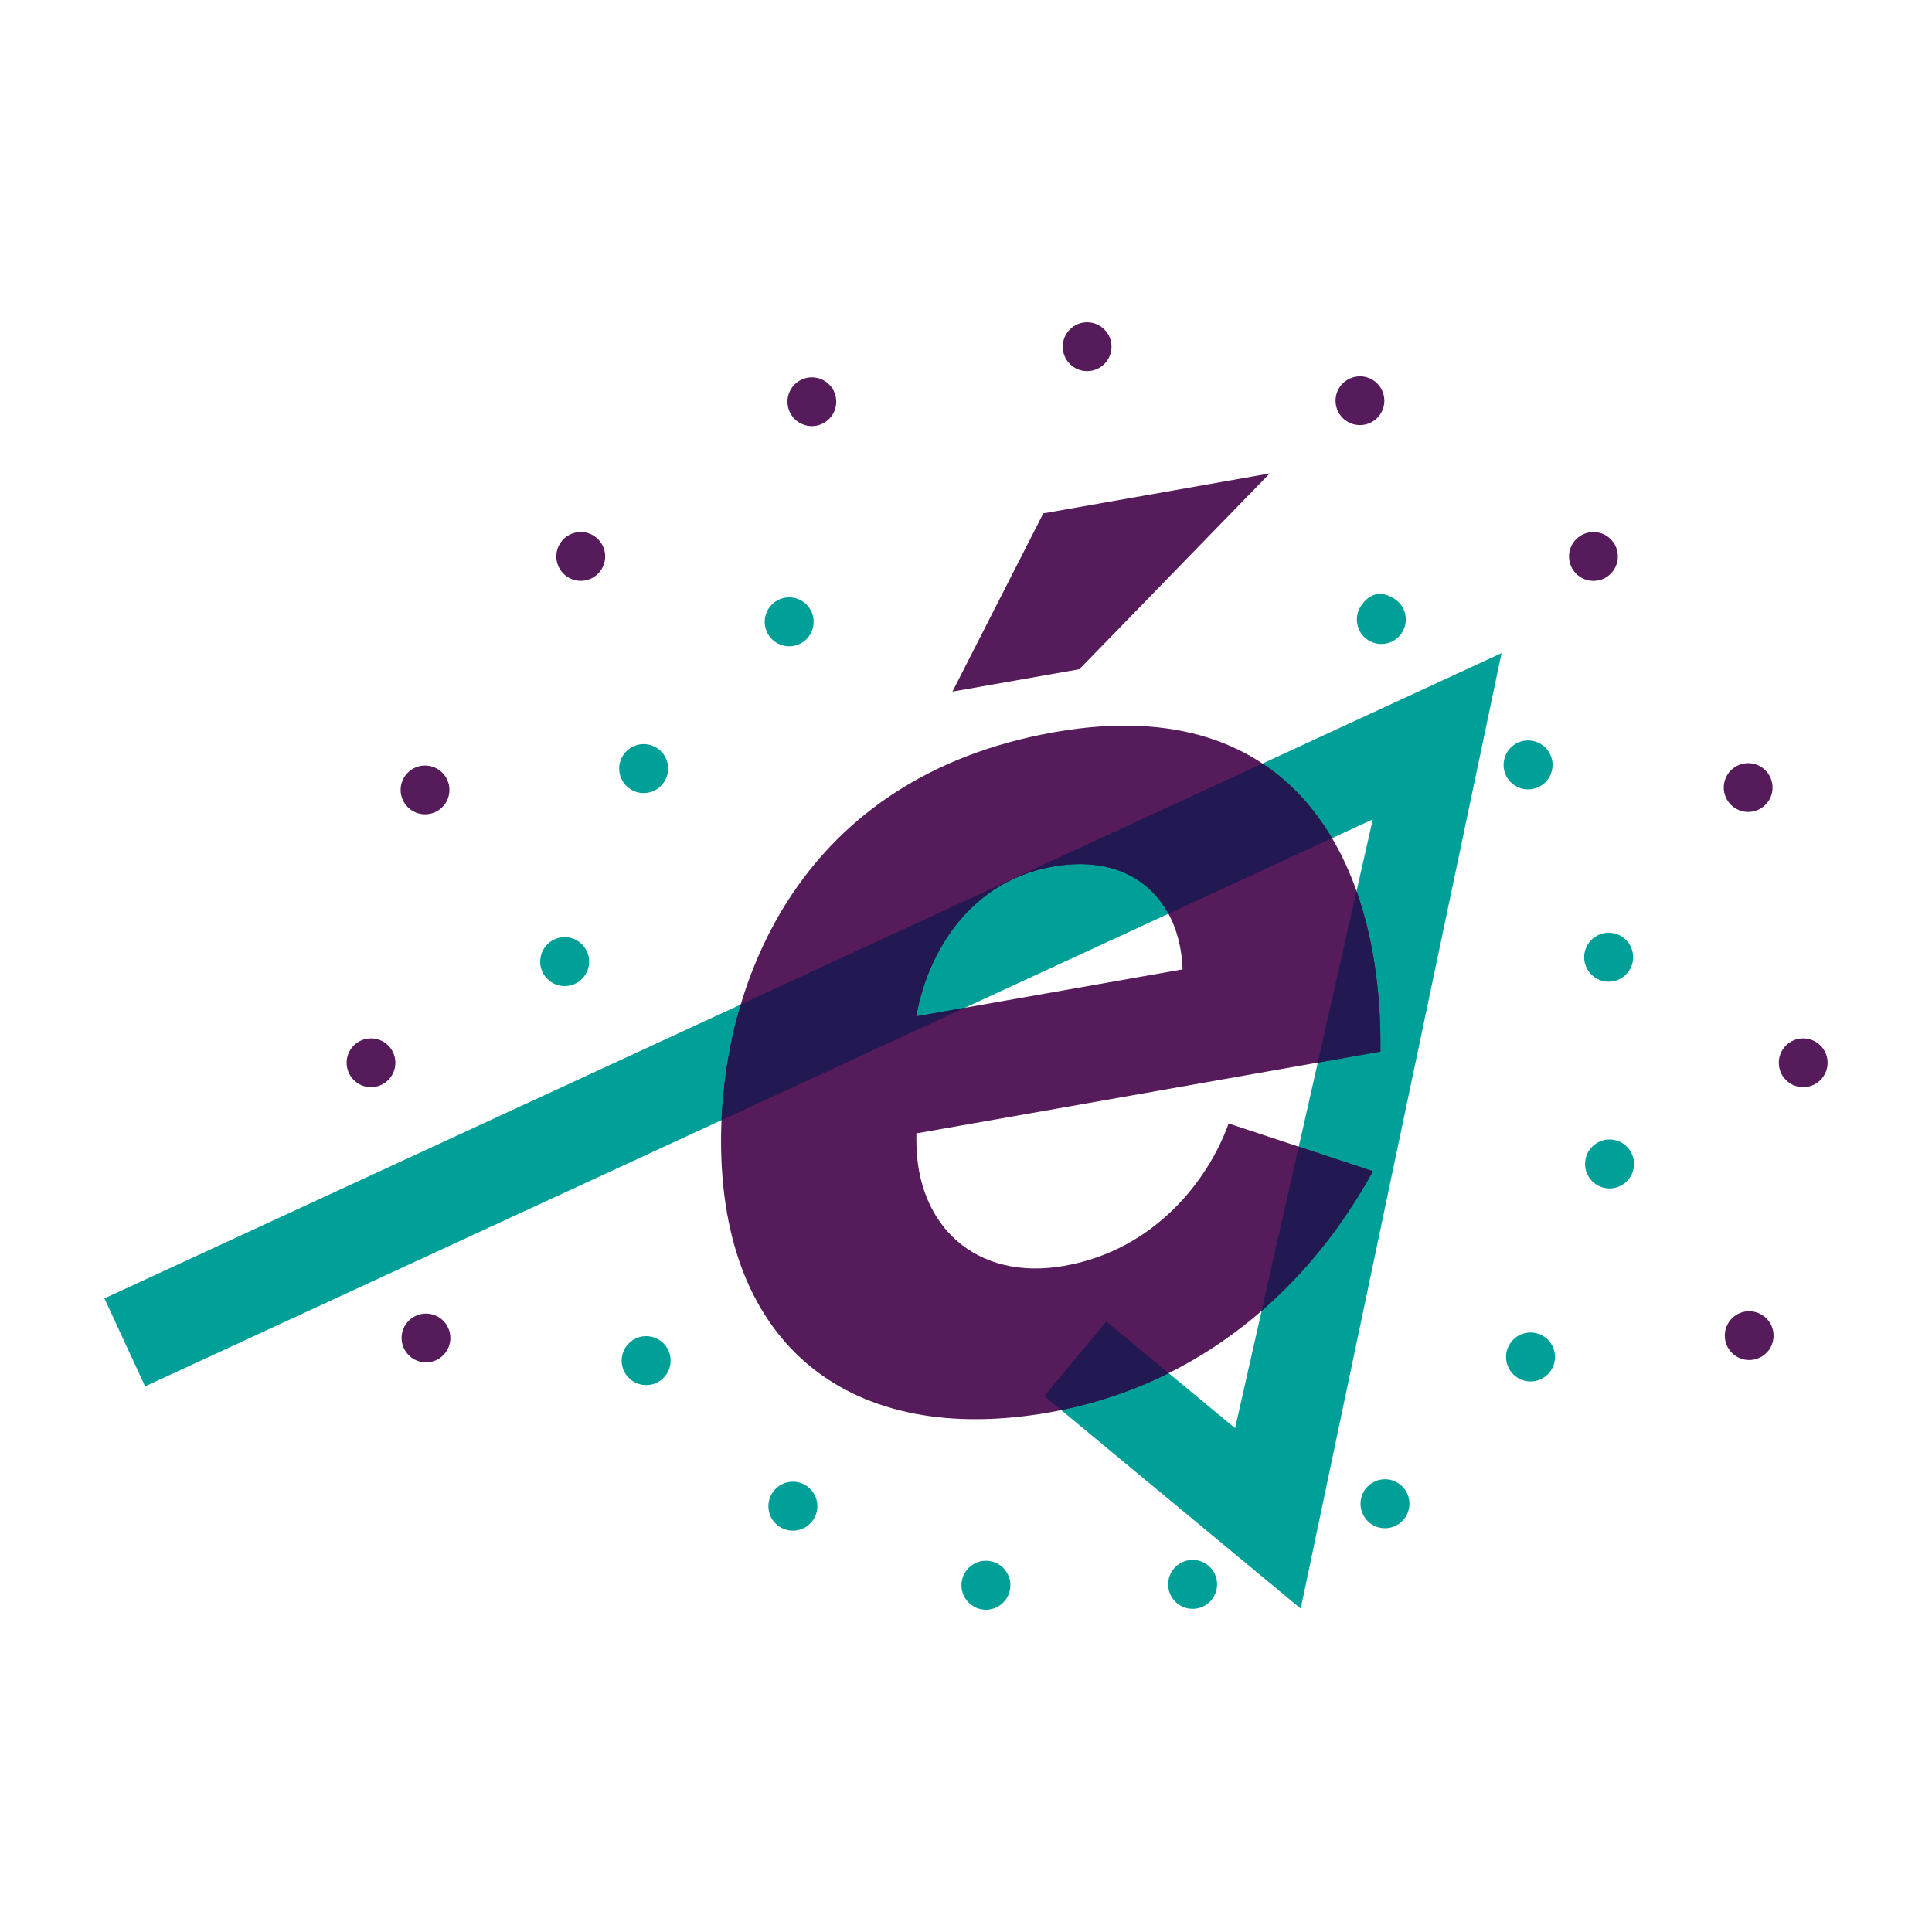 <svg xmlns="http://www.w3.org/2000/svg" xmlns:xlink="http://www.w3.org/1999/xlink" id="Calque_1" x="0px" y="0px" viewBox="0 0 512 512" style="enable-background:new 0 0 512 512;" xml:space="preserve"><style type="text/css">	.st0{fill:#00A099;}	.st1{fill:#551B5A;}	.st2{fill:#221852;}</style><g>	<polygon class="st0" points="344.7,426.29 276.76,369.99 293.17,350.23 327.31,378.48 363.8,217.14 38.45,367.4 27.68,344.09   397.93,173.08  "></polygon>	<g>		<path class="st1" d="M294.56,91.88c0,3.57-2.89,6.47-6.47,6.47c-3.57,0-6.46-2.9-6.46-6.47c0-3.57,2.89-6.47,6.46-6.47   C291.66,85.41,294.56,88.31,294.56,91.88"></path>	</g>	<g>		<path class="st1" d="M98.32,275.18c3.57,0,6.46,2.89,6.46,6.46c0,3.57-2.89,6.47-6.46,6.47c-3.57,0-6.46-2.89-6.46-6.47   C91.85,278.08,94.75,275.18,98.32,275.18"></path>		<path class="st1" d="M477.86,275.18c3.57,0,6.47,2.89,6.47,6.46c0,3.57-2.9,6.47-6.47,6.47c-3.57,0-6.46-2.89-6.46-6.47   C471.39,278.08,474.29,275.18,477.86,275.18"></path>		<path class="st1" d="M417.7,142.89c2.53-2.53,6.62-2.53,9.15,0c2.53,2.53,2.53,6.62,0,9.15c-2.53,2.53-6.62,2.53-9.15,0   C415.18,149.51,415.18,145.41,417.7,142.89"></path>		<path class="st1" d="M149.33,152.03c-2.53-2.53-2.53-6.62,0-9.15c2.53-2.53,6.62-2.53,9.15,0c2.53,2.53,2.53,6.62,0,9.15   C155.95,154.56,151.85,154.56,149.33,152.03"></path>		<path class="st1" d="M209.18,108.94c-1.37-3.3,0.19-7.08,3.49-8.45c3.3-1.37,7.08,0.19,8.45,3.48c1.37,3.3-0.19,7.08-3.49,8.46   C214.34,113.8,210.55,112.24,209.18,108.94"></path>		<path class="st1" d="M354.42,103.73c1.36-3.3,5.14-4.87,8.44-3.52c3.3,1.36,4.88,5.14,3.52,8.44c-1.36,3.3-5.14,4.88-8.44,3.52   C354.63,110.81,353.06,107.03,354.42,103.73"></path>		<path class="st1" d="M110.41,348.61c3.3-1.37,7.08,0.19,8.45,3.49c1.37,3.3-0.19,7.08-3.48,8.45c-3.3,1.37-7.08-0.19-8.46-3.49   C105.55,353.77,107.11,349.99,110.41,348.61"></path>		<path class="st1" d="M460.8,202.74c3.3-1.37,7.08,0.19,8.45,3.49c1.37,3.3-0.19,7.08-3.48,8.45c-3.3,1.37-7.08-0.19-8.46-3.49   C455.94,207.9,457.5,204.11,460.8,202.74"></path>		<path class="st1" d="M115.1,203.36c3.3,1.36,4.87,5.14,3.52,8.44c-1.36,3.3-5.14,4.87-8.44,3.52c-3.3-1.36-4.88-5.14-3.52-8.44   C108.02,203.58,111.8,202,115.1,203.36"></path>		<path class="st1" d="M466.01,347.98c3.3,1.36,4.87,5.14,3.52,8.44c-1.36,3.3-5.14,4.88-8.44,3.52c-3.3-1.36-4.87-5.14-3.51-8.44   C458.92,348.19,462.7,346.62,466.01,347.98"></path>		<path class="st0" d="M322.41,418.59c0.71,3.51-1.56,6.93-5.07,7.64c-3.51,0.71-6.93-1.56-7.64-5.07   c-0.71-3.51,1.56-6.93,5.07-7.64C318.28,412.8,321.7,415.07,322.41,418.59"></path>		<path class="st0" d="M425.03,247.32c3.51-0.71,6.93,1.56,7.64,5.07c0.71,3.51-1.56,6.93-5.07,7.64c-3.51,0.71-6.94-1.56-7.65-5.07   C419.24,251.46,421.51,248.03,425.03,247.32"></path>		<path class="st0" d="M204.72,395.57c1.98-2.99,6.01-3.8,8.99-1.82s3.8,6.01,1.82,8.99c-1.98,2.99-6.01,3.8-8.99,1.82   C203.55,402.59,202.74,398.56,204.72,395.57"></path>		<path class="st0" d="M360.66,160.59c2.33-3.51,5.48-4.15,8.99-1.82c2.99,1.98,3.8,6.01,1.82,8.99c-1.98,2.99-6.01,3.8-8.99,1.82   C359.49,167.6,358.68,163.58,360.66,160.59"></path>		<path class="st0" d="M402.02,365.02c-2.99-1.98-3.8-6.01-1.82-8.99c1.98-2.99,6-3.8,8.99-1.82c2.99,1.98,3.8,6.01,1.82,8.99   C409.03,366.18,405,367,402.02,365.02"></path>		<path class="st0" d="M166.99,209.09c-2.99-1.98-3.8-6.01-1.82-8.99c1.98-2.98,6.01-3.8,8.99-1.82c2.99,1.98,3.8,6.01,1.82,8.99   C174,210.26,169.97,211.07,166.99,209.09"></path>		<path class="st0" d="M361.66,402.14c-2-2.97-1.22-7,1.74-9.01c2.97-2.01,7-1.22,9.01,1.74c2,2.97,1.22,7-1.75,9.01   C367.69,405.89,363.66,405.11,361.66,402.14"></path>		<path class="st0" d="M203.77,168.42c-2.01-2.97-1.22-7,1.74-9.01c2.97-2,7-1.22,9.01,1.75c2,2.97,1.22,7-1.75,9.01   C209.81,172.17,205.78,171.39,203.77,168.42"></path>		<path class="st0" d="M254.91,418.87c0.68-3.52,4.09-5.82,7.6-5.13c3.52,0.68,5.82,4.08,5.13,7.6c-0.68,3.52-4.09,5.82-7.6,5.14   C256.53,425.79,254.23,422.38,254.91,418.87"></path>		<path class="st0" d="M167.6,355.21c2.97-2,7-1.22,9.01,1.74c2.01,2.97,1.22,7-1.74,9.01c-2.97,2-7,1.22-9.01-1.75   C163.85,361.25,164.63,357.22,167.6,355.21"></path>		<path class="st0" d="M401.32,197.33c2.97-2,7-1.22,9.01,1.75c2.01,2.97,1.23,7-1.74,9.01c-2.97,2-7,1.22-9.01-1.74   C397.57,203.37,398.35,199.34,401.32,197.33"></path>		<path class="st0" d="M150.87,248.47c3.52,0.68,5.82,4.09,5.14,7.6c-0.68,3.52-4.09,5.82-7.6,5.14c-3.52-0.68-5.82-4.09-5.13-7.6   C143.95,250.09,147.35,247.79,150.87,248.47"></path>		<path class="st0" d="M427.77,302.09c3.52,0.68,5.82,4.09,5.14,7.6c-0.68,3.52-4.09,5.82-7.6,5.14c-3.52-0.68-5.82-4.09-5.13-7.6   C420.85,303.71,424.26,301.41,427.77,302.09"></path>		<path class="st1" d="M242.85,300.36v1.94c0,22.62,15.83,37.29,39.23,33.16c24.06-4.24,38.24-22.91,43.52-37.73l38.24,12.65   c-19.45,35.42-50.11,57.64-85.71,63.92c-52.42,9.24-87.04-17.3-87.04-71.92c0-42.34,21.1-96.49,88.35-108.35   c64.62-11.39,86.38,35.52,86.38,82.38v2.26L242.85,300.36z M313.4,256.89c-0.66-18.63-13.52-30.91-34.29-27.25   c-24.06,4.24-33.96,25.71-36.26,39.69L313.4,256.89z M286.04,177.35l-33.63,5.93l24.07-47.23l60-10.58L286.04,177.35z"></path>		<path class="st2" d="M191.23,296.84l64.46-29.77l-12.84,2.26c2.31-13.98,12.2-35.45,36.26-39.69   c14.56-2.57,25.21,2.72,30.52,12.51l43.36-20.03c-4.67-7.9-10.74-14.69-18.44-19.78l-138.23,63.84   C193.25,276.48,191.66,286.9,191.23,296.84"></path>		<path class="st2" d="M365.82,278.68v-2.26c0-13.92-1.94-27.83-6.33-40.23l-10.27,45.42L365.82,278.68z"></path>		<path class="st2" d="M309.69,363.91l-16.53-13.68l-16.4,19.76l4.44,3.67C291.15,371.64,300.7,368.4,309.69,363.91"></path>		<path class="st2" d="M344.18,303.88l-9.83,43.47c11.45-9.94,21.44-22.3,29.5-36.97L344.18,303.88z"></path>	</g></g></svg>
